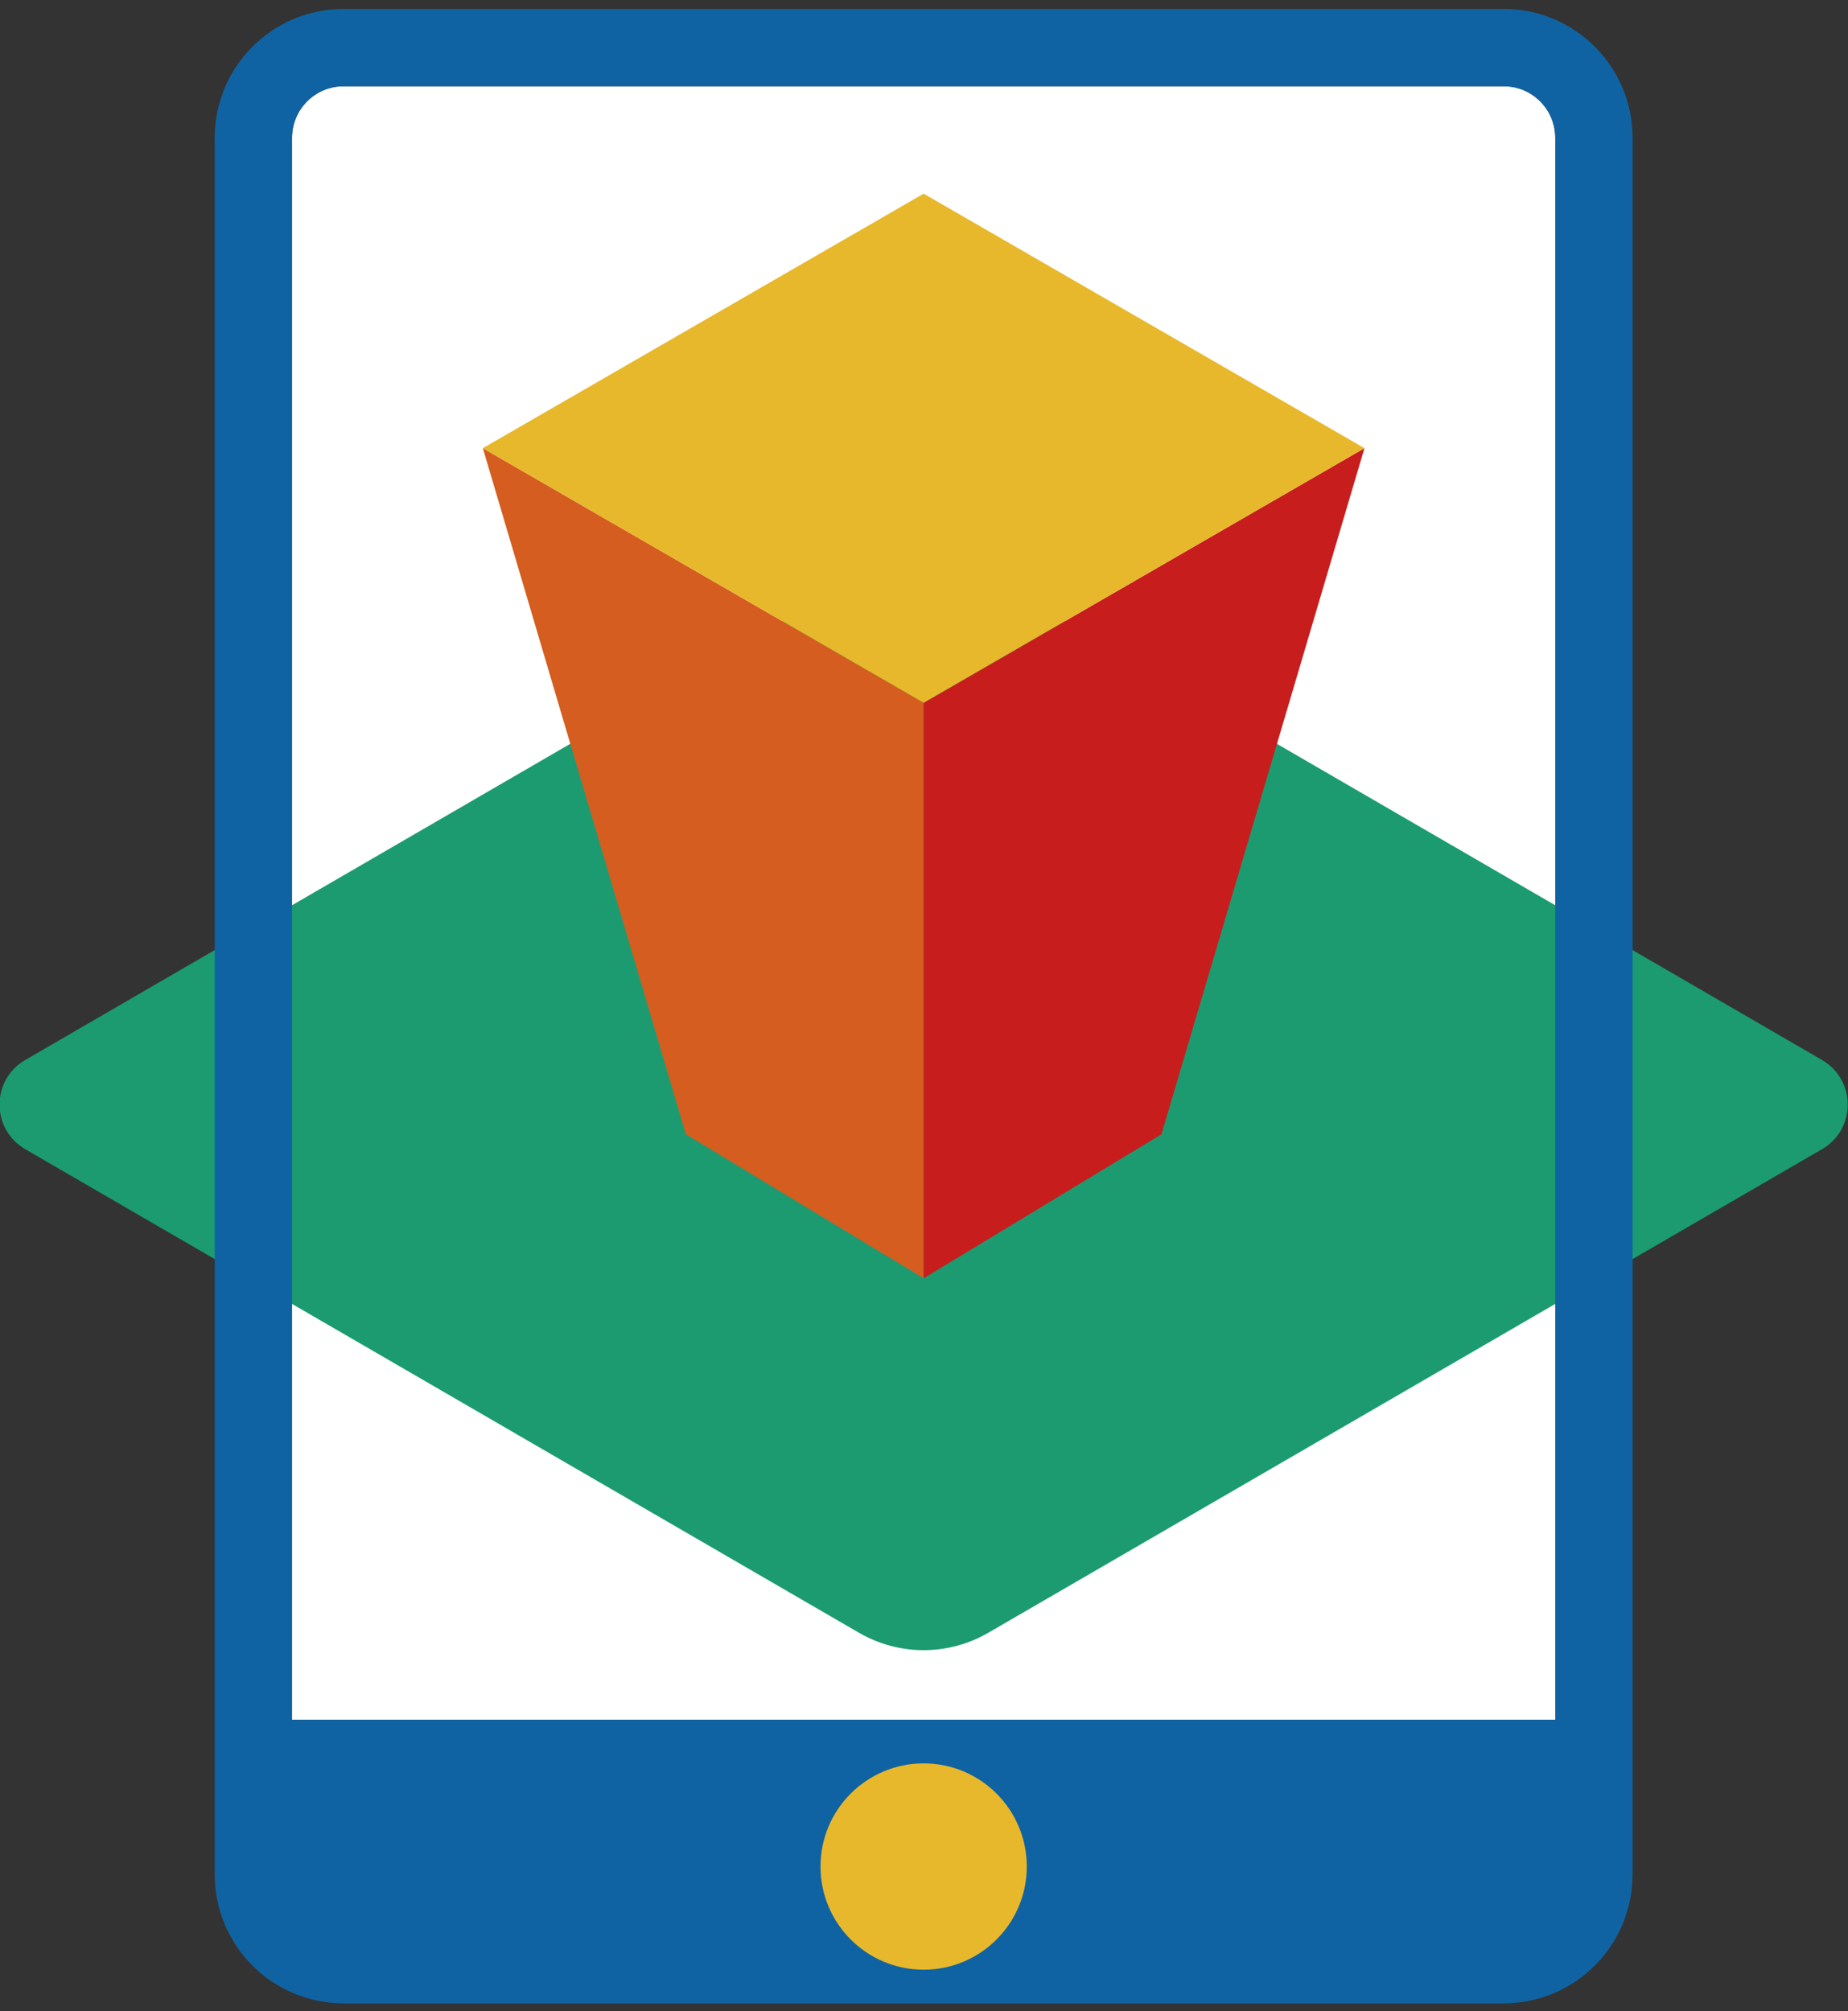 <?xml version="1.0" encoding="UTF-8"?>
<svg id="_レイヤー_2" data-name="レイヤー_2" xmlns="http://www.w3.org/2000/svg" version="1.1" viewBox="0 0 203.2 221.1">
  <rect x="0" y="0" width="203.2" height="221.1" fill="#333333" stroke="none"/>
  <!-- Generator: Adobe Illustrator 29.5.1, SVG Export Plug-In . SVG Version: 2.1.0 Build 141)  -->
  <path d="M32.11,189.07V15.15c0-3.13,2.54-5.67,5.67-5.67h127.56c3.13,0,5.67,2.54,5.67,5.67v173.91s-138.9,0-138.9,0Z" fill="#fff"/>
  <path d="M94.45,63.36L2.78,116.53c-3.77,2.18-3.77,7.62,0,9.81l91.67,53.16c4.4,2.55,9.82,2.55,14.22,0l91.67-53.16c3.77-2.18,3.77-7.62,0-9.81l-91.67-53.16c-4.4-2.55-9.82-2.55-14.22,0Z" fill="#1c9b71"/>
  <g>
    <path d="M165.34.98H37.78c-7.83,0-14.17,6.35-14.17,14.17v190.92c0,7.83,6.35,14.17,14.17,14.17h127.56c7.83,0,14.17-6.35,14.17-14.17V15.15c0-7.83-6.35-14.17-14.17-14.17ZM32.11,189.07V15.15c0-3.13,2.54-5.67,5.67-5.67h127.56c3.13,0,5.67,2.54,5.67,5.67v173.91s-138.9,0-138.9,0Z" fill="#1063a2"/>
    <circle cx="101.56" cy="205.2" r="11.34" fill="#e7b82c"/>
  </g>
  <g>
    <polygon points="53.09 49.27 75.41 124.7 101.56 140.53 101.56 77.26 53.09 49.27" fill="#d45d1f"/>
    <polygon points="150.03 49.27 127.71 124.7 101.56 140.53 101.56 77.26 150.03 49.27" fill="#c81d1d"/>
    <polygon points="150.03 49.27 101.56 77.26 53.09 49.27 101.56 21.29 150.03 49.27" fill="#e7b82c"/>
  </g>
</svg>